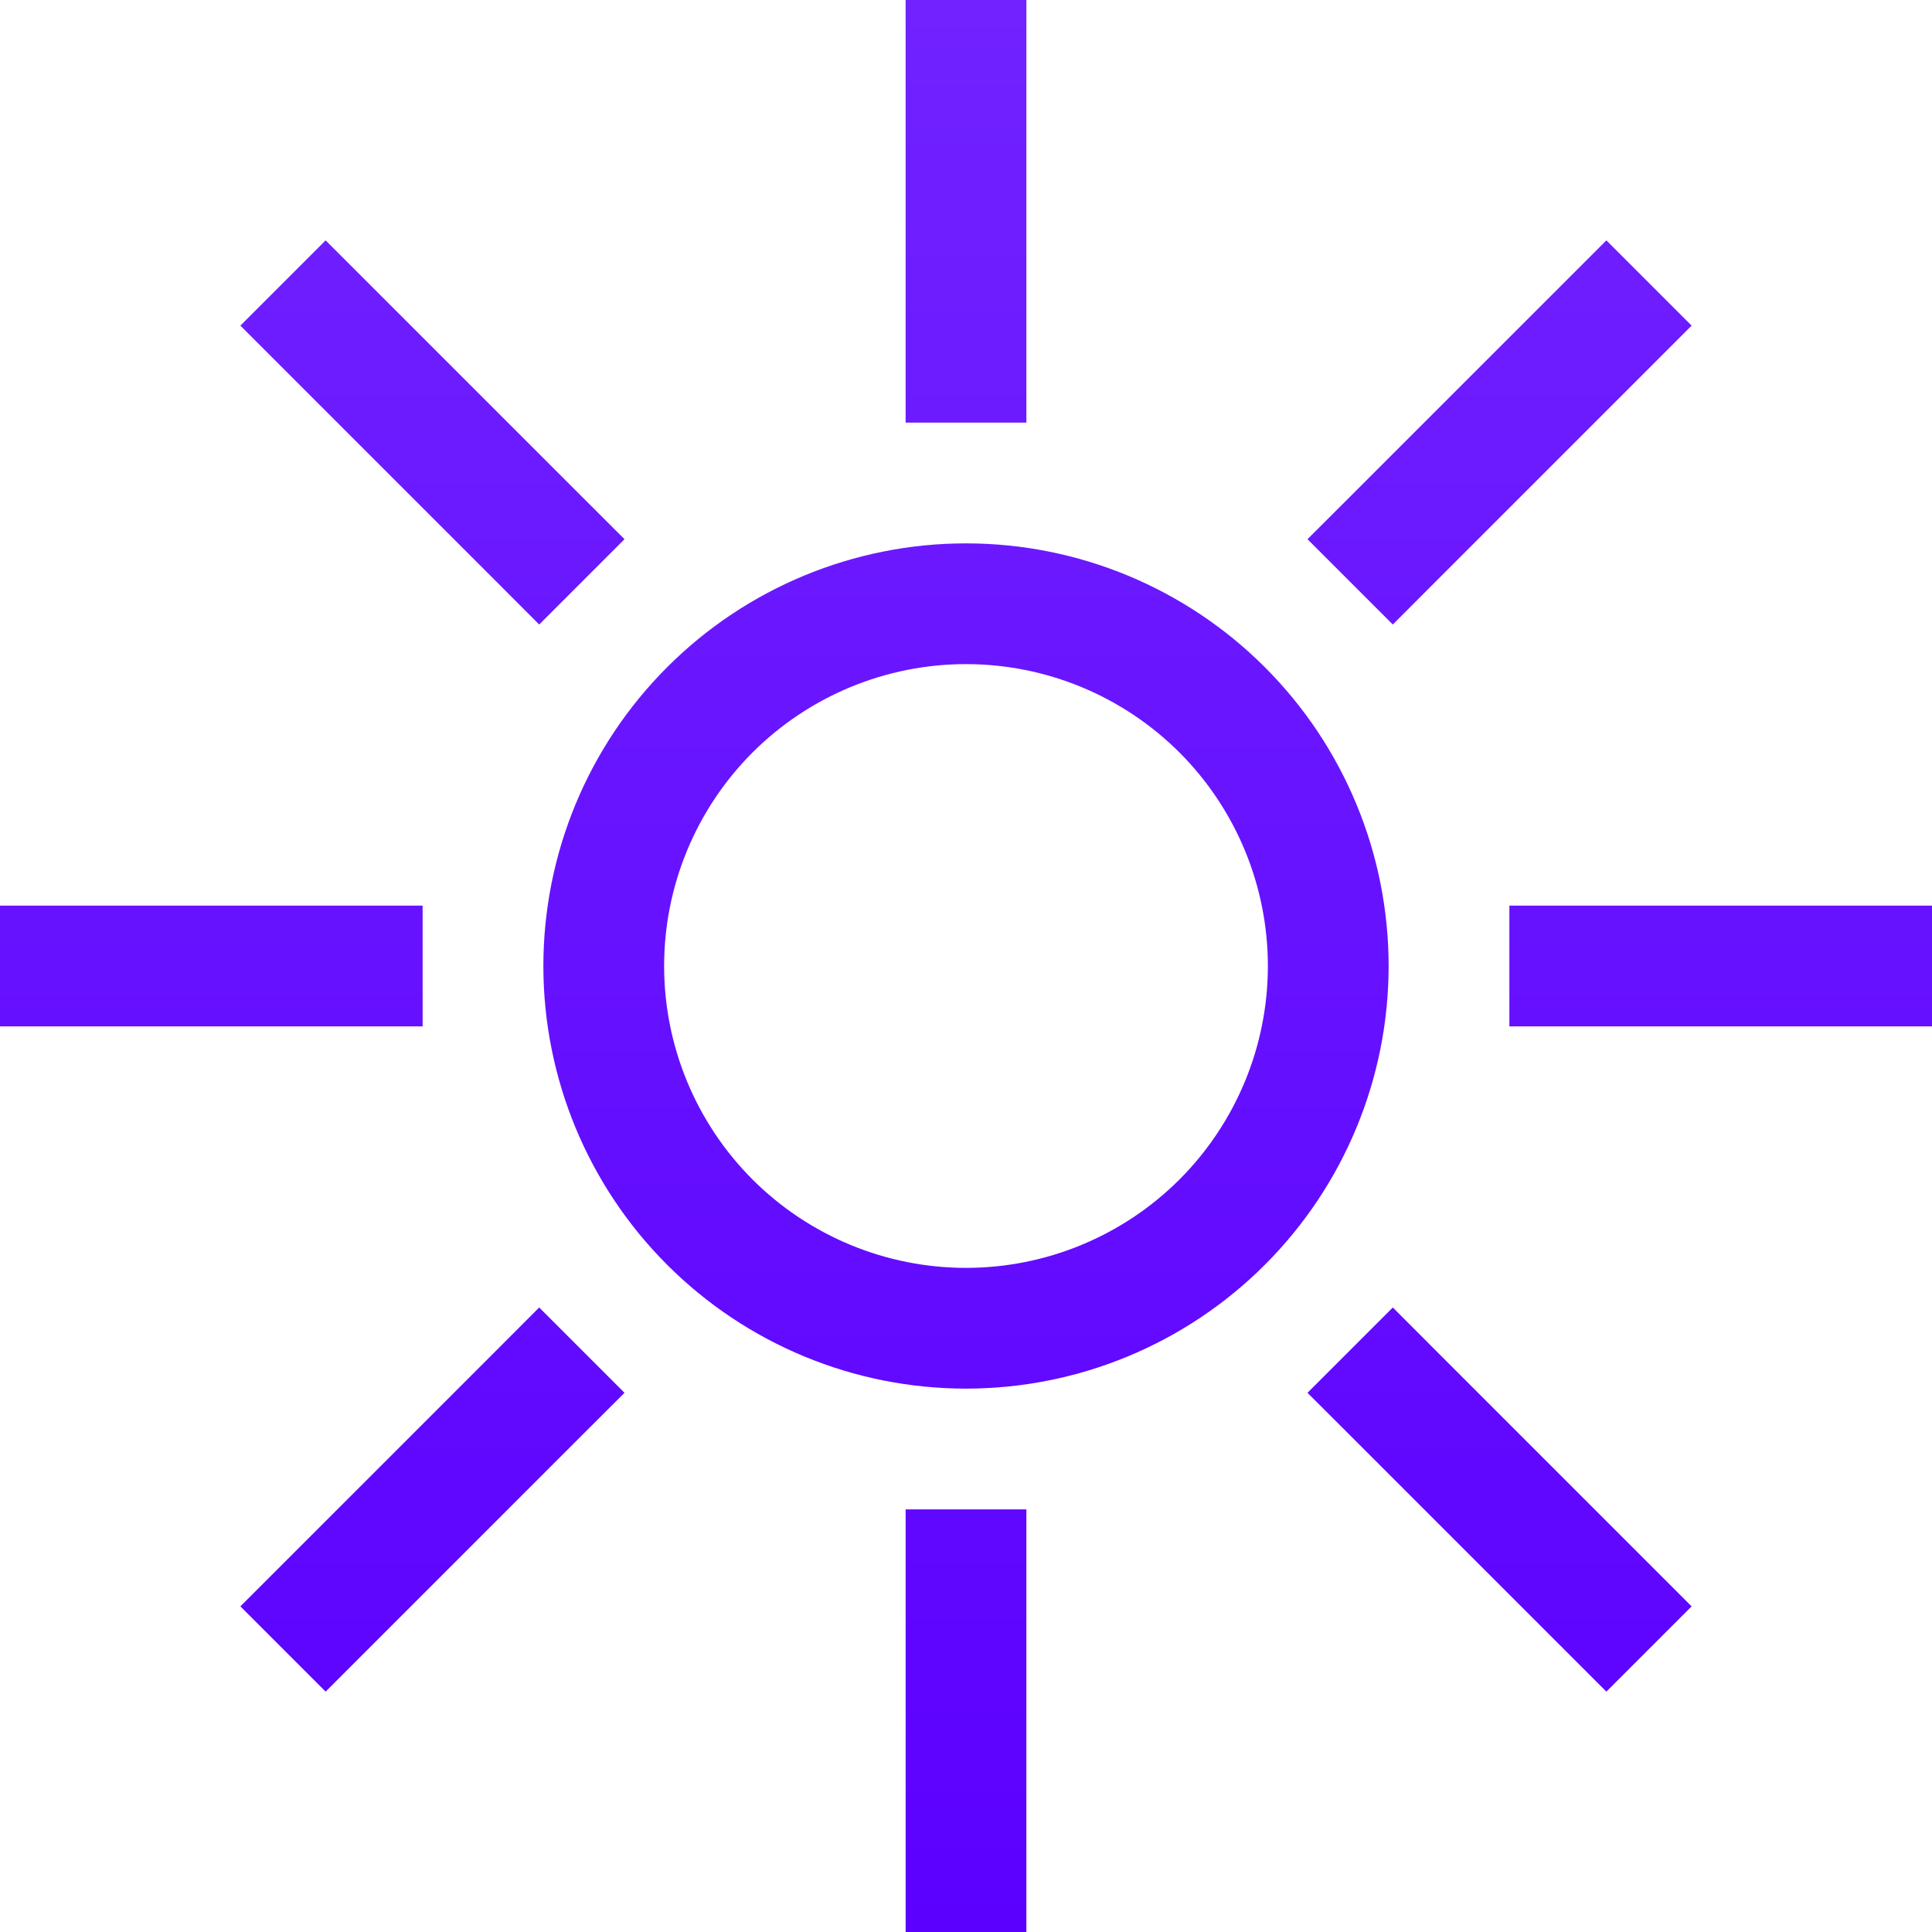 <svg width="24" height="24" viewBox="0 0 24 24" fill="none" xmlns="http://www.w3.org/2000/svg">
<path d="M12.75 0V0.75V4.5V5.25H11.25V4.5V0.75V0H12.75ZM0 11.25H0.75H4.5H5.25V12.75H4.5H0.75H0V11.25ZM18.75 11.25H19.5H23.25H24V12.75H23.25H19.5H18.75V11.25ZM12.75 18.75V19.5V23.25V24H11.25V23.25V19.5V18.75H12.75ZM4.045 2.986L4.575 3.516L7.228 6.169L7.758 6.698L6.698 7.758L6.169 7.228L3.516 4.575L2.986 4.045L4.045 2.986ZM2.986 19.955L3.516 19.425L6.169 16.772L6.698 16.242L7.758 17.302L7.228 17.831L4.575 20.484L4.045 21.014L2.986 19.955ZM16.242 6.698L16.772 6.169L19.425 3.516L19.955 2.986L21.014 4.045L20.484 4.575L17.831 7.228L17.302 7.758L16.242 6.698ZM17.302 16.242L17.831 16.772L20.484 19.425L21.014 19.955L19.955 21.014L19.425 20.484L16.772 17.831L16.242 17.302L17.302 16.242ZM15.75 12C15.75 11.005 15.355 10.052 14.652 9.348C13.948 8.645 12.995 8.25 12 8.25C11.005 8.25 10.052 8.645 9.348 9.348C8.645 10.052 8.25 11.005 8.25 12C8.25 12.995 8.645 13.948 9.348 14.652C10.052 15.355 11.005 15.75 12 15.75C12.995 15.75 13.948 15.355 14.652 14.652C15.355 13.948 15.75 12.995 15.75 12ZM6.75 12C6.75 10.608 7.303 9.272 8.288 8.288C9.272 7.303 10.608 6.75 12 6.75C13.392 6.75 14.728 7.303 15.712 8.288C16.697 9.272 17.25 10.608 17.25 12C17.25 13.392 16.697 14.728 15.712 15.712C14.728 16.697 13.392 17.25 12 17.25C10.608 17.25 9.272 16.697 8.288 15.712C7.303 14.728 6.75 13.392 6.75 12Z" fill="url(#paint0_linear_2022_3044)"/>
<defs>
<linearGradient id="paint0_linear_2022_3044" x1="12" y1="0" x2="12" y2="24" gradientUnits="userSpaceOnUse">
<stop stop-color="#7122FF"/>
<stop offset="1" stop-color="#5B00FF"/>
</linearGradient>
</defs>
</svg>
